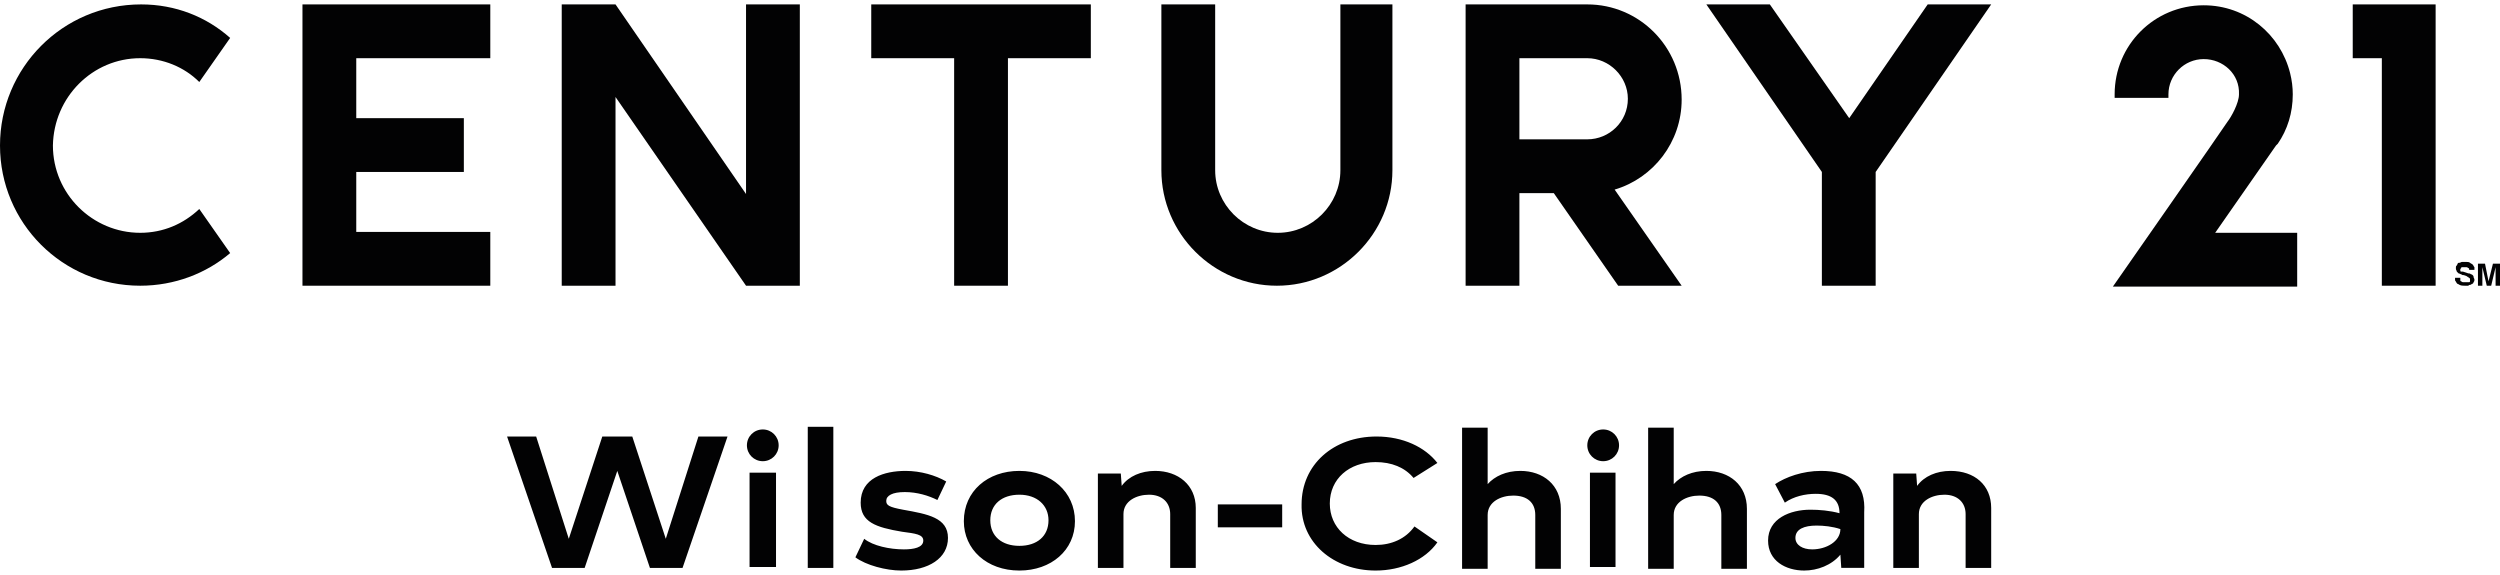 <?xml version="1.0" encoding="utf-8"?>
<!-- Generator: Adobe Illustrator 28.0.0, SVG Export Plug-In . SVG Version: 6.00 Build 0)  -->
<svg version="1.1" id="Capa_1" xmlns="http://www.w3.org/2000/svg" xmlns:xlink="http://www.w3.org/1999/xlink" x="0px" y="0px"
	 viewBox="0 0 283.5 65.2" style="enable-background:new 0 0 283.5 65.2;" xml:space="preserve">
<style type="text/css">
	.st0{fill:#020203;}
</style>
<g>
	<path class="st0" d="M152,19.3c0,3.9-3.2,7.1-7.1,7.1c-3.9,0-7.1-3.2-7.1-7.1V0.5h-6.1v18.8c0,7.2,5.9,13.1,13.1,13.1
		c7.2,0,13.1-5.9,13.1-13.1V0.5H152V19.3z"/>
	<path class="st0" d="M15.9,6.6c2.6,0,5,1,6.7,2.7l3.5-5C23.4,1.9,19.9,0.5,16,0.5h0C7.1,0.5,0,7.7,0,16.5v0
		c0,8.8,7.1,15.9,15.9,15.9c3.9,0,7.5-1.4,10.2-3.7l-3.5-5c-1.8,1.7-4.1,2.7-6.7,2.7c-5.4,0-9.9-4.4-9.9-9.9
		C6.1,11,10.5,6.6,15.9,6.6"/>
	<polygon class="st0" points="84.6,0.5 84.6,22 69.8,0.5 63.7,0.5 63.7,32.4 69.8,32.4 69.8,11 84.6,32.4 90.7,32.4 90.7,0.5 	"/>
	<polygon class="st0" points="98.8,0.5 98.8,6.6 108.2,6.6 108.2,32.4 114.3,32.4 114.3,6.6 123.7,6.6 123.7,0.5 	"/>
	<polygon class="st0" points="266.8,0.5 266.8,6.6 270.1,6.6 270.1,32.4 276.2,32.4 276.2,0.5 	"/>
	<polygon class="st0" points="34.3,0.5 34.3,32.4 55.6,32.4 55.6,26.3 40.4,26.3 40.4,19.5 52.6,19.5 52.6,13.4 40.4,13.4 40.4,6.6 
		55.6,6.6 55.6,0.5 	"/>
	<path class="st0" d="M180,0.5h-13.8v31.9h6.1V21.9h3.9l7.3,10.5h7.2l-7.6-10.9c4.4-1.3,7.6-5.4,7.6-10.2
		C190.7,5.3,185.9,0.5,180,0.5 M180,15.8h-7.7V6.6h7.7c2.5,0,4.6,2.1,4.6,4.6C184.6,13.8,182.5,15.8,180,15.8"/>
	<polygon class="st0" points="218.6,0.5 209.7,13.4 200.7,0.5 193.5,0.5 206.6,19.5 206.6,32.4 212.7,32.4 212.7,19.5 225.8,0.5 	
		"/>
	<path class="st0" d="M258.1,16.5l0.2-0.2c1.1-1.6,1.7-3.5,1.7-5.6c0-0.8-0.1-1.6-0.3-2.4c-1.1-4.4-5-7.7-9.8-7.7h0
		c-5.6,0-10.1,4.5-10.1,10.1c0,0.1,0,0.3,0,0.4h6.1c0-0.1,0-0.2,0-0.4c0-2.2,1.8-4,4-4c2.2,0,4.1,1.7,4,4c0,1-0.9,2.6-1.3,3.1
		c-0.3,0.5-13,18.7-13,18.7h20.9v-6.1h-9.3L258.1,16.5z"/>
	<path class="st0" d="M279,31.7c0,0,0,0.1,0,0.1c0,0,0,0.1,0.1,0.1c0,0,0.1,0.1,0.2,0.1c0.1,0,0.2,0,0.3,0c0.1,0,0.1,0,0.2,0
		c0.1,0,0.1,0,0.2,0c0.1,0,0.1-0.1,0.1-0.1c0,0,0-0.1,0-0.2c0,0,0-0.1,0-0.1c0,0-0.1-0.1-0.1-0.1c0,0-0.1,0-0.1-0.1
		c-0.1,0-0.1,0-0.2-0.1l-0.3-0.1c-0.1,0-0.2,0-0.3-0.1c-0.1,0-0.2-0.1-0.3-0.1c-0.1-0.1-0.1-0.1-0.2-0.2c0-0.1-0.1-0.2-0.1-0.3
		c0,0,0-0.1,0-0.2c0-0.1,0-0.1,0.1-0.2c0-0.1,0.1-0.1,0.1-0.2c0-0.1,0.1-0.1,0.2-0.1c0.1,0,0.2-0.1,0.3-0.1c0.1,0,0.2,0,0.4,0
		c0.2,0,0.4,0,0.5,0.1c0.1,0.1,0.2,0.1,0.3,0.2c0.1,0.1,0.1,0.2,0.2,0.3c0,0.1,0,0.2,0,0.3H280c0,0,0-0.1,0-0.1c0,0,0-0.1-0.1-0.1
		c0,0-0.1-0.1-0.2-0.1c-0.1,0-0.2,0-0.3,0c0,0-0.1,0-0.2,0c-0.1,0-0.1,0-0.1,0.1c0,0-0.1,0.1-0.1,0.1c0,0,0,0.1,0,0.1
		c0,0,0,0.1,0,0.1c0,0,0,0.1,0.1,0.1c0,0,0.1,0,0.1,0c0,0,0.1,0,0.1,0l0.6,0.2c0.1,0,0.2,0,0.3,0.1c0.1,0,0.2,0.1,0.2,0.1
		c0.1,0.1,0.1,0.1,0.1,0.2c0,0.1,0.1,0.2,0.1,0.3c0,0.1,0,0.2-0.1,0.3c0,0.1-0.1,0.2-0.2,0.2c-0.1,0.1-0.1,0.1-0.2,0.1
		c-0.1,0-0.2,0.1-0.2,0.1c-0.1,0-0.1,0-0.2,0c-0.1,0-0.1,0-0.2,0c-0.2,0-0.4,0-0.6-0.1c-0.1-0.1-0.3-0.1-0.3-0.2
		c-0.1-0.1-0.1-0.2-0.2-0.3c0-0.1,0-0.2,0-0.3H279z"/>
	<polygon class="st0" points="283.5,32.4 283,32.4 283,30.3 283,30.3 282.5,32.4 282,32.4 281.5,30.3 281.5,30.3 281.5,32.4 
		281,32.4 281,29.9 281.8,29.9 282.2,31.9 282.2,31.9 282.7,29.9 283.5,29.9 	"/>
	<path class="st0" d="M221.2,53.4c-1.6,0-3,0.6-3.8,1.7l-0.1-1.4h-2.6v10.7h2.9v-6.1c0-1.5,1.5-2.2,2.9-2.2c1.5,0,2.4,0.9,2.4,2.2
		v6.1h2.9v-6.8C225.8,55,223.9,53.4,221.2,53.4 M205.5,62.3c-1.1,0-1.9-0.5-1.9-1.3c0-1,1-1.4,2.4-1.4c0.8,0,1.8,0.1,2.7,0.4
		C208.7,61.4,207.1,62.3,205.5,62.3 M206.5,53.4c-2.1,0-4,0.7-5.2,1.5l1.1,2.1c1-0.7,2.3-1,3.5-1c1.8,0,2.7,0.7,2.7,2.2
		c-1.1-0.3-2.3-0.4-3.3-0.4c-2.3,0-4.8,1-4.8,3.5c0,2.3,2,3.4,4.1,3.4c1.5,0,3.1-0.6,4.1-1.8l0.1,1.5h2.6v-6.3
		C211.6,54.9,209.9,53.4,206.5,53.4 M193.5,53.4c-1.6,0-2.9,0.6-3.7,1.5v-6.4h-2.9v16h2.9v-6.1c0-1.5,1.5-2.2,2.9-2.2
		c1.6,0,2.5,0.8,2.5,2.2v6.1h2.9v-6.8C198.1,55,196.1,53.4,193.5,53.4 M183.2,53.6h-2.9v10.7h2.9V53.6z M181.8,52.3
		c1,0,1.8-0.8,1.8-1.8c0-1-0.8-1.8-1.8-1.8c-1,0-1.8,0.8-1.8,1.8C180,51.5,180.8,52.3,181.8,52.3 M172.4,53.4
		c-1.6,0-2.9,0.6-3.7,1.5v-6.4h-2.9v16h2.9v-6.1c0-1.5,1.5-2.2,2.9-2.2c1.6,0,2.5,0.8,2.5,2.2v6.1h2.9v-6.8
		C177,55,175,53.4,172.4,53.4 M156,64.7c2.9,0,5.6-1.2,7-3.2l-2.6-1.8c-1,1.4-2.6,2.1-4.4,2.1c-3.1,0-5.2-2-5.2-4.7
		c0-2.8,2.2-4.7,5.2-4.7c1.8,0,3.3,0.6,4.3,1.8l2.7-1.7c-1.4-1.8-3.9-3-6.9-3c-4.9,0-8.5,3.2-8.5,7.7
		C147.5,61.5,151.2,64.7,156,64.7 M138.1,59.8h7.3v-2.6h-7.3V59.8z M131,53.4c-1.6,0-3,0.6-3.8,1.7l-0.1-1.4h-2.6v10.7h2.9v-6.1
		c0-1.5,1.5-2.2,2.9-2.2c1.5,0,2.4,0.9,2.4,2.2v6.1h2.9v-6.8C135.6,55,133.6,53.4,131,53.4 M115.6,61.9c-2,0-3.3-1.1-3.3-2.9
		c0-1.8,1.3-2.9,3.3-2.9c2,0,3.3,1.2,3.3,2.9C118.9,60.8,117.6,61.9,115.6,61.9 M115.6,64.7c3.6,0,6.3-2.3,6.3-5.6
		c0-3.3-2.7-5.7-6.3-5.7c-3.6,0-6.3,2.3-6.3,5.7C109.3,62.3,111.9,64.7,115.6,64.7 M102.2,64.7c3.1,0,5.3-1.4,5.3-3.7
		c0-2.3-2.3-2.7-5.1-3.2c-1.6-0.3-1.9-0.5-1.9-1c0-0.6,0.7-1,2.1-1c1.4,0,2.7,0.4,3.7,0.9l1-2.1c-1.2-0.7-2.9-1.2-4.6-1.2
		c-2.4,0-5.1,0.8-5.1,3.6c0,2.2,1.7,2.8,4.7,3.3c1.5,0.2,2.4,0.3,2.4,1c0,0.8-1.1,1-2.2,1c-1.6,0-3.5-0.4-4.5-1.2l-1,2.1
		C98.2,64.1,100.5,64.7,102.2,64.7 M91.6,64.4h2.9v-16h-2.9V64.4z M88,53.6H85v10.7H88V53.6z M86.5,52.3c1,0,1.8-0.8,1.8-1.8
		c0-1-0.8-1.8-1.8-1.8c-1,0-1.8,0.8-1.8,1.8C84.7,51.5,85.5,52.3,86.5,52.3 M79.2,49.5l-3.7,11.6l-3.8-11.6h-3.4l-3.8,11.6
		l-3.7-11.6h-3.3l5.1,14.9h3.7l3.7-11l3.7,11h3.7l5.1-14.9H79.2z"/>
</g>
</svg>

